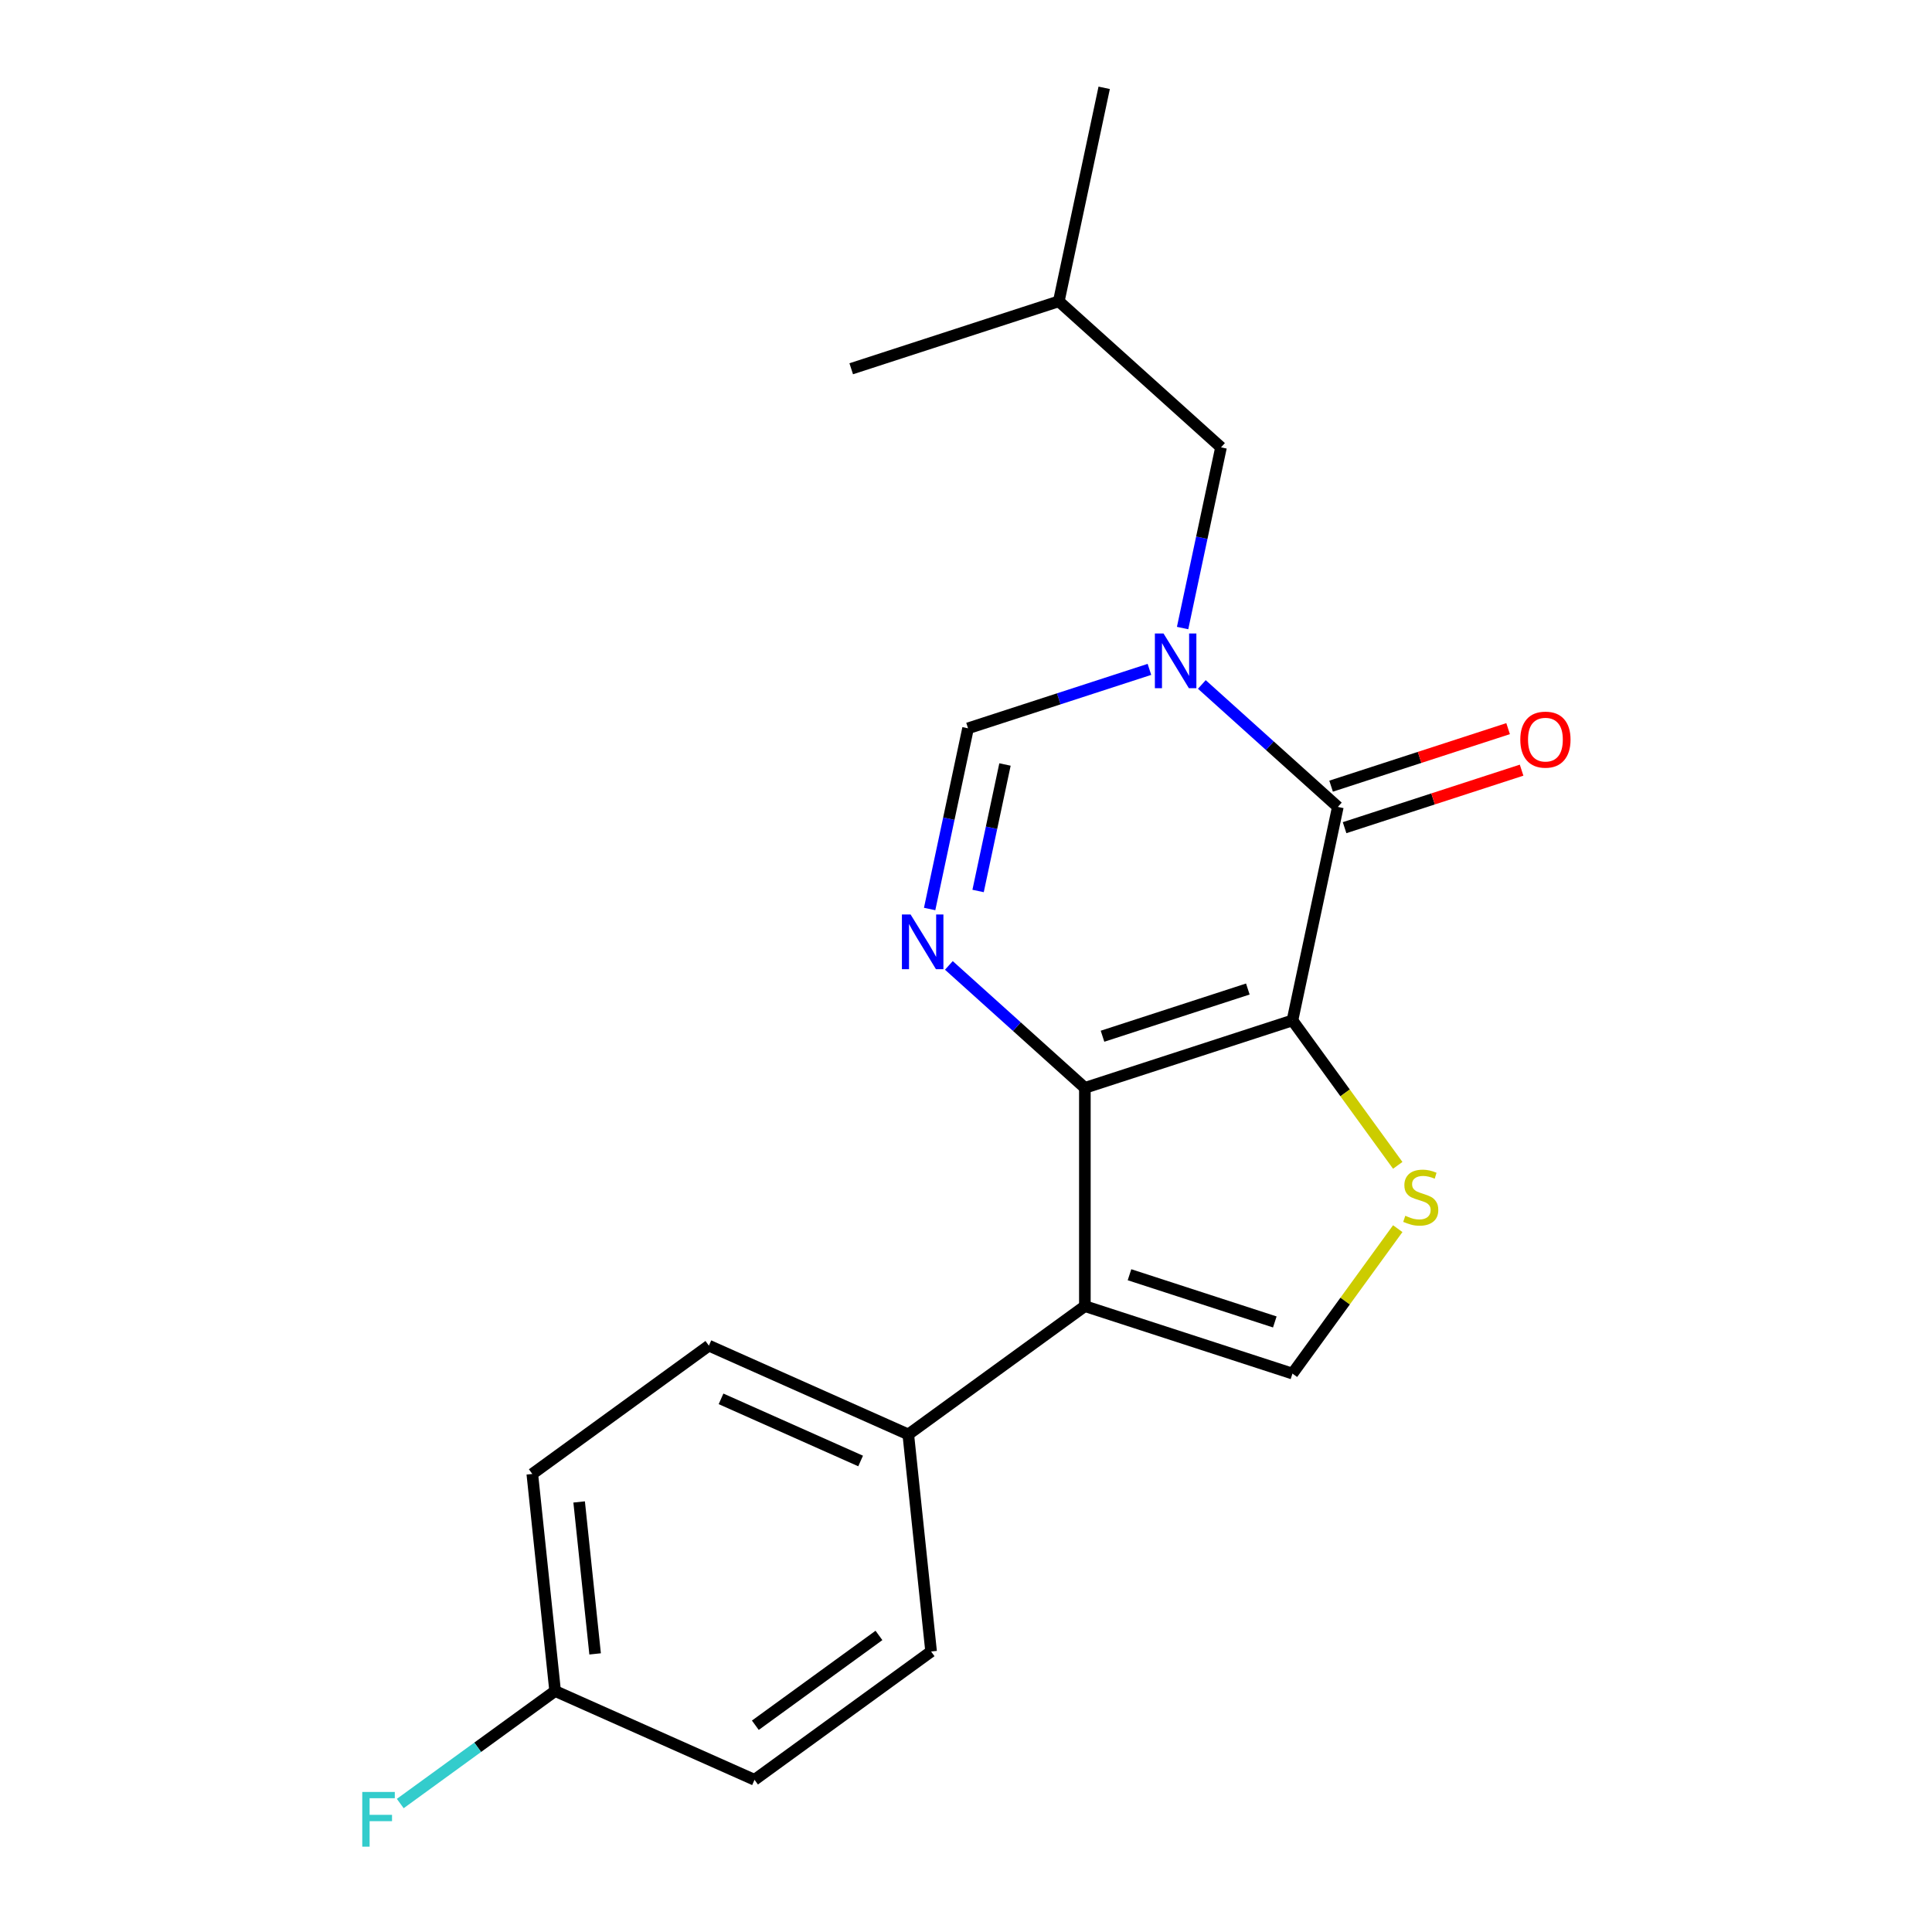 <?xml version='1.0' encoding='iso-8859-1'?>
<svg version='1.1' baseProfile='full'
              xmlns='http://www.w3.org/2000/svg'
                      xmlns:rdkit='http://www.rdkit.org/xml'
                      xmlns:xlink='http://www.w3.org/1999/xlink'
                  xml:space='preserve'
width='1000px' height='1000px' viewBox='0 0 1000 1000'>
<!-- END OF HEADER -->
<rect style='opacity:1.0;fill:#FFFFFF;stroke:none' width='1000' height='1000' x='0' y='0'> </rect>
<path class='bond-0' d='M 668.973,528.166 L 561.526,563.078' style='fill:none;fill-rule:evenodd;stroke:#000000;stroke-width:6px;stroke-linecap:butt;stroke-linejoin:miter;stroke-opacity:1' />
<path class='bond-0' d='M 645.873,511.914 L 570.661,536.352' style='fill:none;fill-rule:evenodd;stroke:#000000;stroke-width:6px;stroke-linecap:butt;stroke-linejoin:miter;stroke-opacity:1' />
<path class='bond-1' d='M 668.973,528.166 L 692.462,417.659' style='fill:none;fill-rule:evenodd;stroke:#000000;stroke-width:6px;stroke-linecap:butt;stroke-linejoin:miter;stroke-opacity:1' />
<path class='bond-5' d='M 668.973,528.166 L 696.223,565.673' style='fill:none;fill-rule:evenodd;stroke:#000000;stroke-width:6px;stroke-linecap:butt;stroke-linejoin:miter;stroke-opacity:1' />
<path class='bond-5' d='M 696.223,565.673 L 723.474,603.181' style='fill:none;fill-rule:evenodd;stroke:#CCCC00;stroke-width:6px;stroke-linecap:butt;stroke-linejoin:miter;stroke-opacity:1' />
<path class='bond-3' d='M 561.526,563.078 L 561.526,676.053' style='fill:none;fill-rule:evenodd;stroke:#000000;stroke-width:6px;stroke-linecap:butt;stroke-linejoin:miter;stroke-opacity:1' />
<path class='bond-4' d='M 561.526,563.078 L 526.33,531.387' style='fill:none;fill-rule:evenodd;stroke:#000000;stroke-width:6px;stroke-linecap:butt;stroke-linejoin:miter;stroke-opacity:1' />
<path class='bond-4' d='M 526.33,531.387 L 491.133,499.696' style='fill:none;fill-rule:evenodd;stroke:#0000FF;stroke-width:6px;stroke-linecap:butt;stroke-linejoin:miter;stroke-opacity:1' />
<path class='bond-2' d='M 692.462,417.659 L 657.265,385.968' style='fill:none;fill-rule:evenodd;stroke:#000000;stroke-width:6px;stroke-linecap:butt;stroke-linejoin:miter;stroke-opacity:1' />
<path class='bond-2' d='M 657.265,385.968 L 622.069,354.277' style='fill:none;fill-rule:evenodd;stroke:#0000FF;stroke-width:6px;stroke-linecap:butt;stroke-linejoin:miter;stroke-opacity:1' />
<path class='bond-10' d='M 695.953,428.404 L 741.764,413.519' style='fill:none;fill-rule:evenodd;stroke:#000000;stroke-width:6px;stroke-linecap:butt;stroke-linejoin:miter;stroke-opacity:1' />
<path class='bond-10' d='M 741.764,413.519 L 787.575,398.634' style='fill:none;fill-rule:evenodd;stroke:#FF0000;stroke-width:6px;stroke-linecap:butt;stroke-linejoin:miter;stroke-opacity:1' />
<path class='bond-10' d='M 688.97,406.915 L 734.781,392.03' style='fill:none;fill-rule:evenodd;stroke:#000000;stroke-width:6px;stroke-linecap:butt;stroke-linejoin:miter;stroke-opacity:1' />
<path class='bond-10' d='M 734.781,392.03 L 780.592,377.145' style='fill:none;fill-rule:evenodd;stroke:#FF0000;stroke-width:6px;stroke-linecap:butt;stroke-linejoin:miter;stroke-opacity:1' />
<path class='bond-7' d='M 594.94,346.471 L 547.999,361.723' style='fill:none;fill-rule:evenodd;stroke:#0000FF;stroke-width:6px;stroke-linecap:butt;stroke-linejoin:miter;stroke-opacity:1' />
<path class='bond-7' d='M 547.999,361.723 L 501.058,376.975' style='fill:none;fill-rule:evenodd;stroke:#000000;stroke-width:6px;stroke-linecap:butt;stroke-linejoin:miter;stroke-opacity:1' />
<path class='bond-9' d='M 612.114,325.079 L 622.054,278.318' style='fill:none;fill-rule:evenodd;stroke:#0000FF;stroke-width:6px;stroke-linecap:butt;stroke-linejoin:miter;stroke-opacity:1' />
<path class='bond-9' d='M 622.054,278.318 L 631.993,231.557' style='fill:none;fill-rule:evenodd;stroke:#000000;stroke-width:6px;stroke-linecap:butt;stroke-linejoin:miter;stroke-opacity:1' />
<path class='bond-8' d='M 561.526,676.053 L 470.127,742.459' style='fill:none;fill-rule:evenodd;stroke:#000000;stroke-width:6px;stroke-linecap:butt;stroke-linejoin:miter;stroke-opacity:1' />
<path class='bond-20' d='M 561.526,676.053 L 668.973,710.965' style='fill:none;fill-rule:evenodd;stroke:#000000;stroke-width:6px;stroke-linecap:butt;stroke-linejoin:miter;stroke-opacity:1' />
<path class='bond-20' d='M 584.626,659.801 L 659.838,684.239' style='fill:none;fill-rule:evenodd;stroke:#000000;stroke-width:6px;stroke-linecap:butt;stroke-linejoin:miter;stroke-opacity:1' />
<path class='bond-21' d='M 481.179,470.498 L 491.119,423.737' style='fill:none;fill-rule:evenodd;stroke:#0000FF;stroke-width:6px;stroke-linecap:butt;stroke-linejoin:miter;stroke-opacity:1' />
<path class='bond-21' d='M 491.119,423.737 L 501.058,376.975' style='fill:none;fill-rule:evenodd;stroke:#000000;stroke-width:6px;stroke-linecap:butt;stroke-linejoin:miter;stroke-opacity:1' />
<path class='bond-21' d='M 506.262,461.167 L 513.22,428.434' style='fill:none;fill-rule:evenodd;stroke:#0000FF;stroke-width:6px;stroke-linecap:butt;stroke-linejoin:miter;stroke-opacity:1' />
<path class='bond-21' d='M 513.22,428.434 L 520.178,395.701' style='fill:none;fill-rule:evenodd;stroke:#000000;stroke-width:6px;stroke-linecap:butt;stroke-linejoin:miter;stroke-opacity:1' />
<path class='bond-6' d='M 723.474,635.951 L 696.223,673.458' style='fill:none;fill-rule:evenodd;stroke:#CCCC00;stroke-width:6px;stroke-linecap:butt;stroke-linejoin:miter;stroke-opacity:1' />
<path class='bond-6' d='M 696.223,673.458 L 668.973,710.965' style='fill:none;fill-rule:evenodd;stroke:#000000;stroke-width:6px;stroke-linecap:butt;stroke-linejoin:miter;stroke-opacity:1' />
<path class='bond-11' d='M 470.127,742.459 L 366.919,696.508' style='fill:none;fill-rule:evenodd;stroke:#000000;stroke-width:6px;stroke-linecap:butt;stroke-linejoin:miter;stroke-opacity:1' />
<path class='bond-11' d='M 445.456,756.208 L 373.21,724.042' style='fill:none;fill-rule:evenodd;stroke:#000000;stroke-width:6px;stroke-linecap:butt;stroke-linejoin:miter;stroke-opacity:1' />
<path class='bond-12' d='M 470.127,742.459 L 481.936,854.816' style='fill:none;fill-rule:evenodd;stroke:#000000;stroke-width:6px;stroke-linecap:butt;stroke-linejoin:miter;stroke-opacity:1' />
<path class='bond-17' d='M 631.993,231.557 L 548.036,155.961' style='fill:none;fill-rule:evenodd;stroke:#000000;stroke-width:6px;stroke-linecap:butt;stroke-linejoin:miter;stroke-opacity:1' />
<path class='bond-15' d='M 366.919,696.508 L 275.519,762.913' style='fill:none;fill-rule:evenodd;stroke:#000000;stroke-width:6px;stroke-linecap:butt;stroke-linejoin:miter;stroke-opacity:1' />
<path class='bond-14' d='M 481.936,854.816 L 390.537,921.221' style='fill:none;fill-rule:evenodd;stroke:#000000;stroke-width:6px;stroke-linecap:butt;stroke-linejoin:miter;stroke-opacity:1' />
<path class='bond-14' d='M 454.945,846.497 L 390.966,892.981' style='fill:none;fill-rule:evenodd;stroke:#000000;stroke-width:6px;stroke-linecap:butt;stroke-linejoin:miter;stroke-opacity:1' />
<path class='bond-13' d='M 287.329,875.27 L 390.537,921.221' style='fill:none;fill-rule:evenodd;stroke:#000000;stroke-width:6px;stroke-linecap:butt;stroke-linejoin:miter;stroke-opacity:1' />
<path class='bond-16' d='M 287.329,875.27 L 247.251,904.388' style='fill:none;fill-rule:evenodd;stroke:#000000;stroke-width:6px;stroke-linecap:butt;stroke-linejoin:miter;stroke-opacity:1' />
<path class='bond-16' d='M 247.251,904.388 L 207.174,933.506' style='fill:none;fill-rule:evenodd;stroke:#33CCCC;stroke-width:6px;stroke-linecap:butt;stroke-linejoin:miter;stroke-opacity:1' />
<path class='bond-22' d='M 287.329,875.27 L 275.519,762.913' style='fill:none;fill-rule:evenodd;stroke:#000000;stroke-width:6px;stroke-linecap:butt;stroke-linejoin:miter;stroke-opacity:1' />
<path class='bond-22' d='M 308.029,856.054 L 299.762,777.405' style='fill:none;fill-rule:evenodd;stroke:#000000;stroke-width:6px;stroke-linecap:butt;stroke-linejoin:miter;stroke-opacity:1' />
<path class='bond-18' d='M 548.036,155.961 L 571.525,45.455' style='fill:none;fill-rule:evenodd;stroke:#000000;stroke-width:6px;stroke-linecap:butt;stroke-linejoin:miter;stroke-opacity:1' />
<path class='bond-19' d='M 548.036,155.961 L 440.59,190.873' style='fill:none;fill-rule:evenodd;stroke:#000000;stroke-width:6px;stroke-linecap:butt;stroke-linejoin:miter;stroke-opacity:1' />
<path  class='atom-3' d='M 602.244 327.904
L 611.524 342.904
Q 612.444 344.384, 613.924 347.064
Q 615.404 349.744, 615.484 349.904
L 615.484 327.904
L 619.244 327.904
L 619.244 356.224
L 615.364 356.224
L 605.404 339.824
Q 604.244 337.904, 603.004 335.704
Q 601.804 333.504, 601.444 332.824
L 601.444 356.224
L 597.764 356.224
L 597.764 327.904
L 602.244 327.904
' fill='#0000FF'/>
<path  class='atom-5' d='M 471.309 473.322
L 480.589 488.322
Q 481.509 489.802, 482.989 492.482
Q 484.469 495.162, 484.549 495.322
L 484.549 473.322
L 488.309 473.322
L 488.309 501.642
L 484.429 501.642
L 474.469 485.242
Q 473.309 483.322, 472.069 481.122
Q 470.869 478.922, 470.509 478.242
L 470.509 501.642
L 466.829 501.642
L 466.829 473.322
L 471.309 473.322
' fill='#0000FF'/>
<path  class='atom-6' d='M 727.378 629.286
Q 727.698 629.406, 729.018 629.966
Q 730.338 630.526, 731.778 630.886
Q 733.258 631.206, 734.698 631.206
Q 737.378 631.206, 738.938 629.926
Q 740.498 628.606, 740.498 626.326
Q 740.498 624.766, 739.698 623.806
Q 738.938 622.846, 737.738 622.326
Q 736.538 621.806, 734.538 621.206
Q 732.018 620.446, 730.498 619.726
Q 729.018 619.006, 727.938 617.486
Q 726.898 615.966, 726.898 613.406
Q 726.898 609.846, 729.298 607.646
Q 731.738 605.446, 736.538 605.446
Q 739.818 605.446, 743.538 607.006
L 742.618 610.086
Q 739.218 608.686, 736.658 608.686
Q 733.898 608.686, 732.378 609.846
Q 730.858 610.966, 730.898 612.926
Q 730.898 614.446, 731.658 615.366
Q 732.458 616.286, 733.578 616.806
Q 734.738 617.326, 736.658 617.926
Q 739.218 618.726, 740.738 619.526
Q 742.258 620.326, 743.338 621.966
Q 744.458 623.566, 744.458 626.326
Q 744.458 630.246, 741.818 632.366
Q 739.218 634.446, 734.858 634.446
Q 732.338 634.446, 730.418 633.886
Q 728.538 633.366, 726.298 632.446
L 727.378 629.286
' fill='#CCCC00'/>
<path  class='atom-11' d='M 786.908 382.828
Q 786.908 376.028, 790.268 372.228
Q 793.628 368.428, 799.908 368.428
Q 806.188 368.428, 809.548 372.228
Q 812.908 376.028, 812.908 382.828
Q 812.908 389.708, 809.508 393.628
Q 806.108 397.508, 799.908 397.508
Q 793.668 397.508, 790.268 393.628
Q 786.908 389.748, 786.908 382.828
M 799.908 394.308
Q 804.228 394.308, 806.548 391.428
Q 808.908 388.508, 808.908 382.828
Q 808.908 377.268, 806.548 374.468
Q 804.228 371.628, 799.908 371.628
Q 795.588 371.628, 793.228 374.428
Q 790.908 377.228, 790.908 382.828
Q 790.908 388.548, 793.228 391.428
Q 795.588 394.308, 799.908 394.308
' fill='#FF0000'/>
<path  class='atom-17' d='M 187.509 927.515
L 204.349 927.515
L 204.349 930.755
L 191.309 930.755
L 191.309 939.355
L 202.909 939.355
L 202.909 942.635
L 191.309 942.635
L 191.309 955.835
L 187.509 955.835
L 187.509 927.515
' fill='#33CCCC'/>
</svg>
